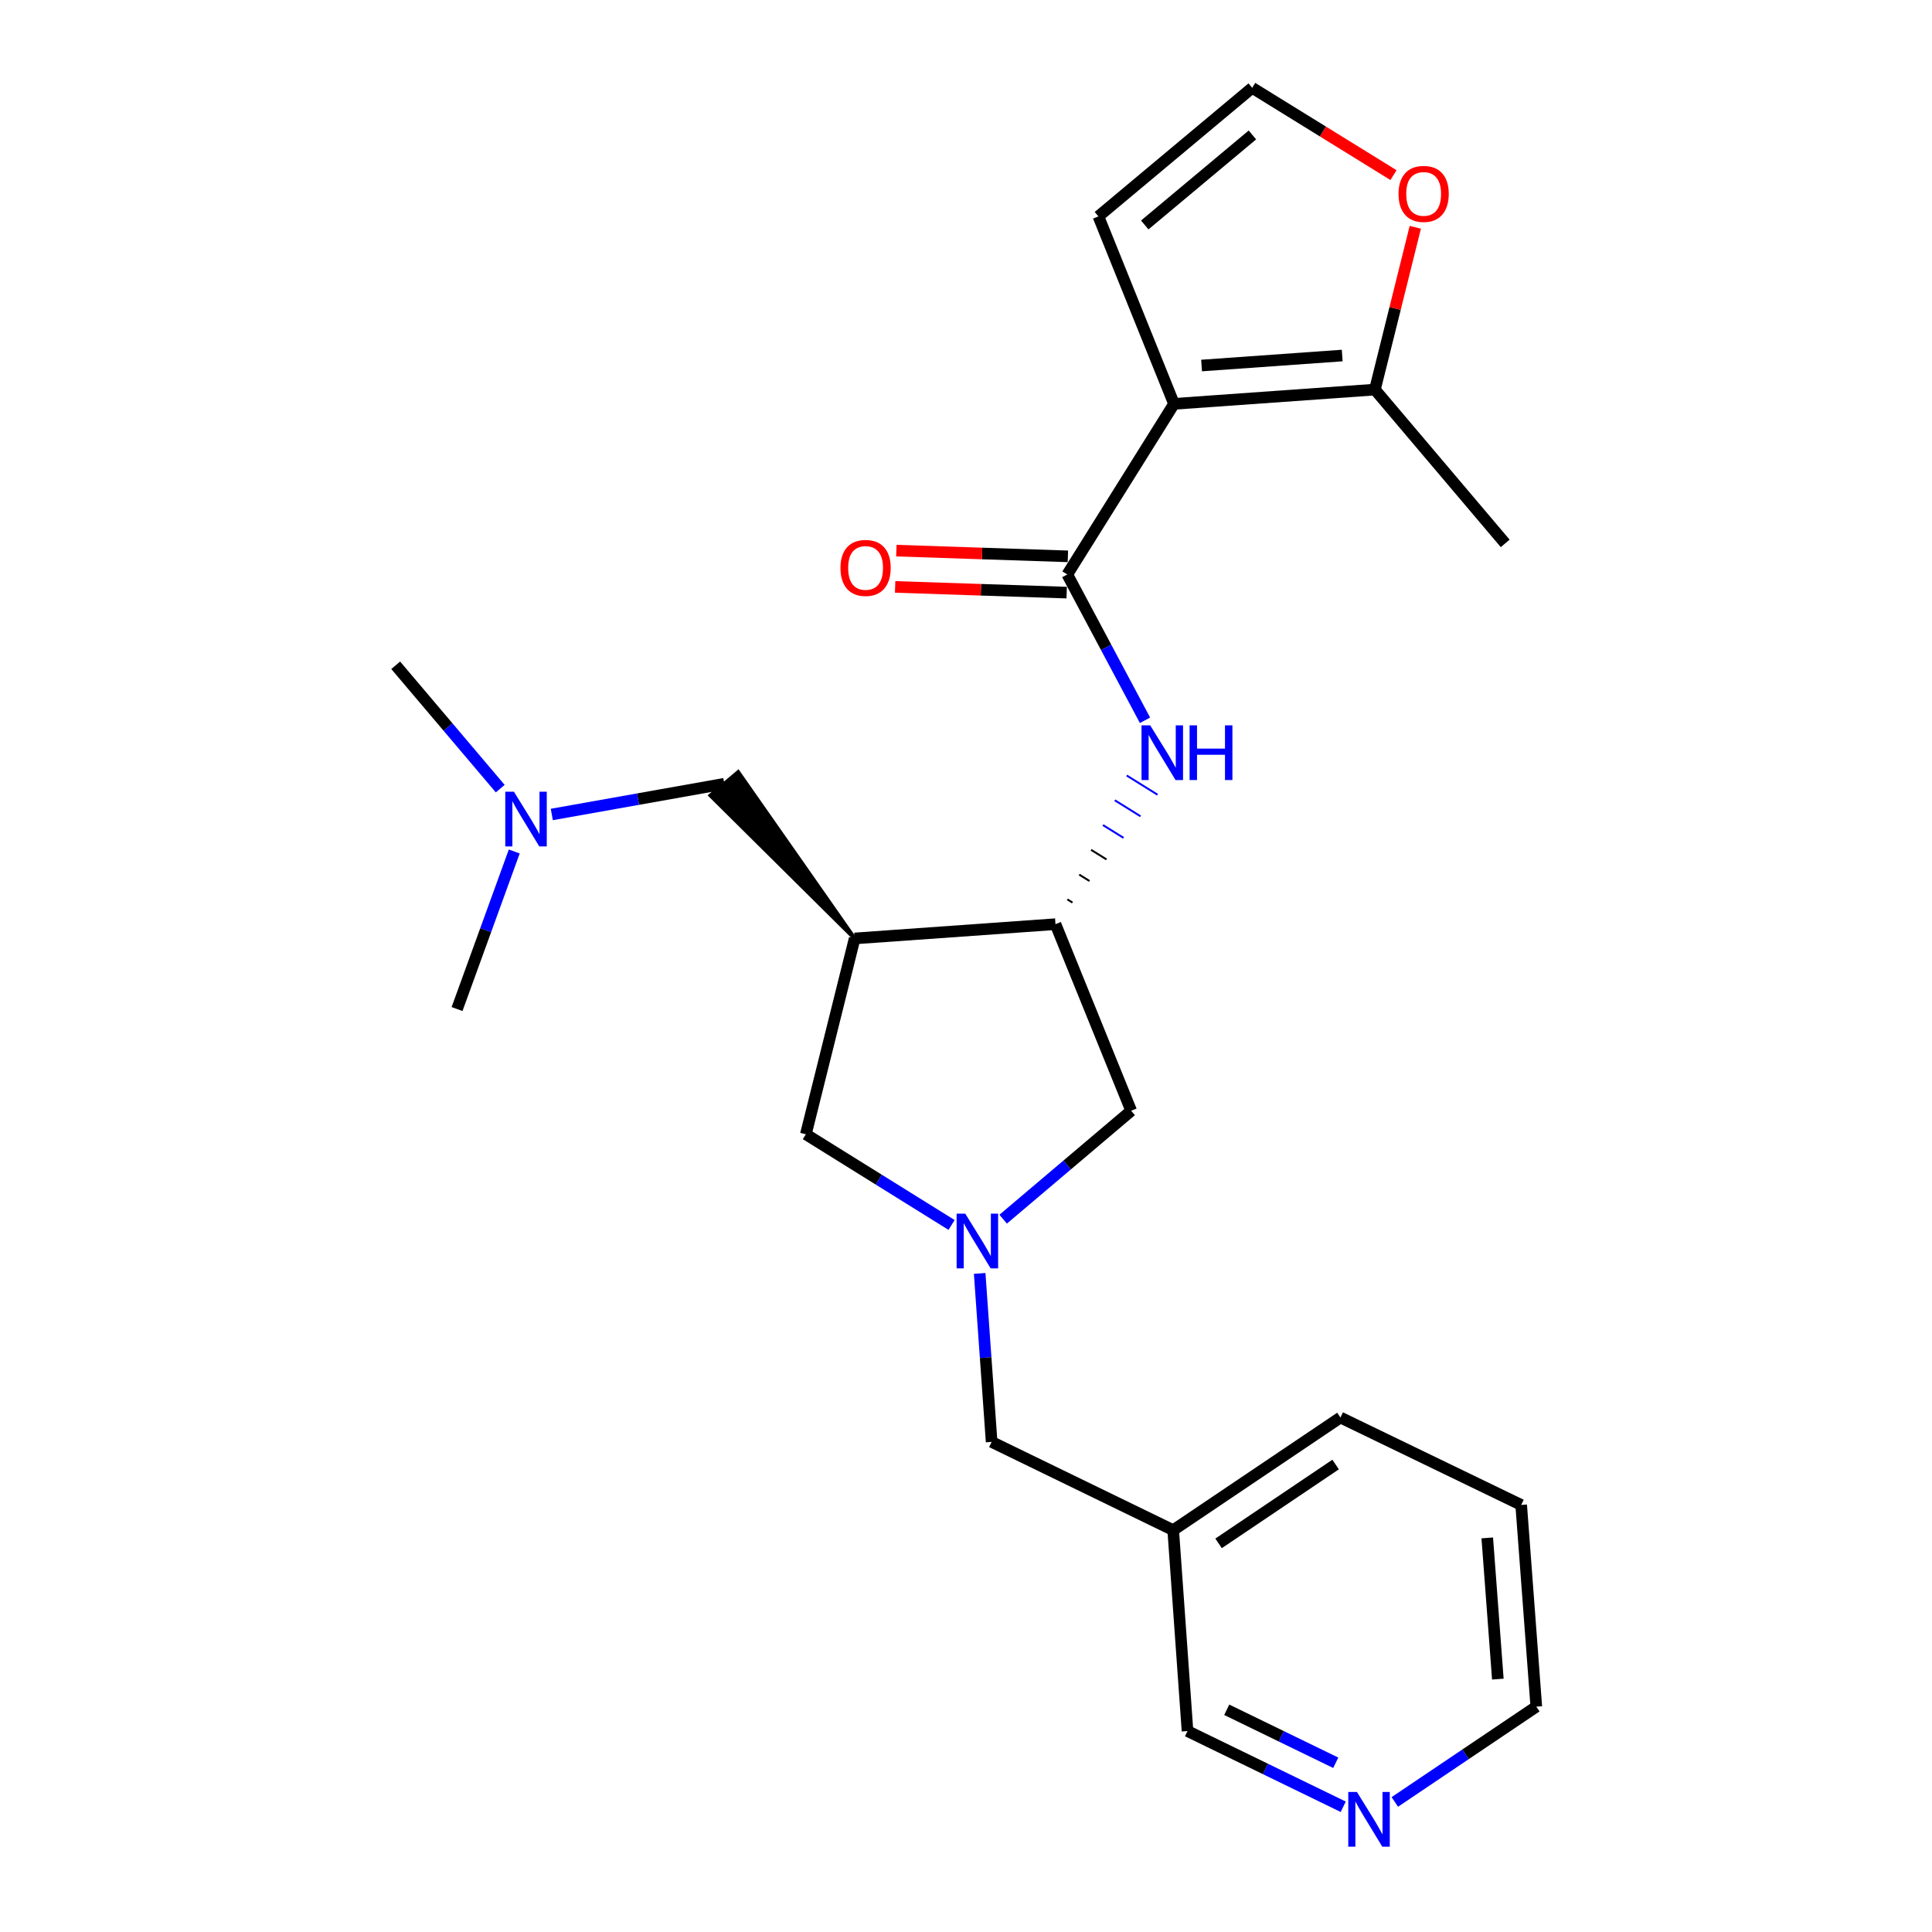 <?xml version='1.0' encoding='iso-8859-1'?>
<svg version='1.1' baseProfile='full'
              xmlns='http://www.w3.org/2000/svg'
                      xmlns:rdkit='http://www.rdkit.org/xml'
                      xmlns:xlink='http://www.w3.org/1999/xlink'
                  xml:space='preserve'
width='1000px' height='1000px' viewBox='0 0 1000 1000'>
<!-- END OF HEADER -->
<rect style='opacity:1.0;fill:#FFFFFF;stroke:none' width='1000' height='1000' x='0' y='0'> </rect>
<path class='bond-0' d='M 607.668,209.043 L 552.425,297.35' style='fill:none;fill-rule:evenodd;stroke:#000000;stroke-width:6px;stroke-linecap:butt;stroke-linejoin:miter;stroke-opacity:1' />
<path class='bond-5' d='M 607.668,209.043 L 711.651,201.654' style='fill:none;fill-rule:evenodd;stroke:#000000;stroke-width:6px;stroke-linecap:butt;stroke-linejoin:miter;stroke-opacity:1' />
<path class='bond-5' d='M 621.933,189.196 L 694.722,184.023' style='fill:none;fill-rule:evenodd;stroke:#000000;stroke-width:6px;stroke-linecap:butt;stroke-linejoin:miter;stroke-opacity:1' />
<path class='bond-8' d='M 607.668,209.043 L 568.529,112.011' style='fill:none;fill-rule:evenodd;stroke:#000000;stroke-width:6px;stroke-linecap:butt;stroke-linejoin:miter;stroke-opacity:1' />
<path class='bond-3' d='M 552.425,297.35 L 572.539,335.085' style='fill:none;fill-rule:evenodd;stroke:#000000;stroke-width:6px;stroke-linecap:butt;stroke-linejoin:miter;stroke-opacity:1' />
<path class='bond-3' d='M 572.539,335.085 L 592.652,372.819' style='fill:none;fill-rule:evenodd;stroke:#0000FF;stroke-width:6px;stroke-linecap:butt;stroke-linejoin:miter;stroke-opacity:1' />
<path class='bond-12' d='M 552.737,287.962 L 508.343,286.484' style='fill:none;fill-rule:evenodd;stroke:#000000;stroke-width:6px;stroke-linecap:butt;stroke-linejoin:miter;stroke-opacity:1' />
<path class='bond-12' d='M 508.343,286.484 L 463.948,285.006' style='fill:none;fill-rule:evenodd;stroke:#FF0000;stroke-width:6px;stroke-linecap:butt;stroke-linejoin:miter;stroke-opacity:1' />
<path class='bond-12' d='M 552.112,306.738 L 507.718,305.26' style='fill:none;fill-rule:evenodd;stroke:#000000;stroke-width:6px;stroke-linecap:butt;stroke-linejoin:miter;stroke-opacity:1' />
<path class='bond-12' d='M 507.718,305.26 L 463.323,303.783' style='fill:none;fill-rule:evenodd;stroke:#FF0000;stroke-width:6px;stroke-linecap:butt;stroke-linejoin:miter;stroke-opacity:1' />
<path class='bond-1' d='M 442.367,485.737 L 546.319,478.348' style='fill:none;fill-rule:evenodd;stroke:#000000;stroke-width:6px;stroke-linecap:butt;stroke-linejoin:miter;stroke-opacity:1' />
<path class='bond-6' d='M 442.367,485.737 L 417.11,587.09' style='fill:none;fill-rule:evenodd;stroke:#000000;stroke-width:6px;stroke-linecap:butt;stroke-linejoin:miter;stroke-opacity:1' />
<path class='bond-10' d='M 442.367,485.737 L 382.086,399.623 L 367.72,411.728 Z' style='fill:#000000;fill-rule:evenodd;fill-opacity:1;stroke:#000000;stroke-width:2px;stroke-linecap:butt;stroke-linejoin:miter;stroke-opacity:1;' />
<path class='bond-2' d='M 519.235,631.048 L 552.367,602.984' style='fill:none;fill-rule:evenodd;stroke:#0000FF;stroke-width:6px;stroke-linecap:butt;stroke-linejoin:miter;stroke-opacity:1' />
<path class='bond-2' d='M 552.367,602.984 L 585.499,574.921' style='fill:none;fill-rule:evenodd;stroke:#000000;stroke-width:6px;stroke-linecap:butt;stroke-linejoin:miter;stroke-opacity:1' />
<path class='bond-13' d='M 507.076,659.12 L 510.171,702.723' style='fill:none;fill-rule:evenodd;stroke:#0000FF;stroke-width:6px;stroke-linecap:butt;stroke-linejoin:miter;stroke-opacity:1' />
<path class='bond-13' d='M 510.171,702.723 L 513.265,746.327' style='fill:none;fill-rule:evenodd;stroke:#000000;stroke-width:6px;stroke-linecap:butt;stroke-linejoin:miter;stroke-opacity:1' />
<path class='bond-25' d='M 492.532,634.041 L 454.821,610.566' style='fill:none;fill-rule:evenodd;stroke:#0000FF;stroke-width:6px;stroke-linecap:butt;stroke-linejoin:miter;stroke-opacity:1' />
<path class='bond-25' d='M 454.821,610.566 L 417.11,587.09' style='fill:none;fill-rule:evenodd;stroke:#000000;stroke-width:6px;stroke-linecap:butt;stroke-linejoin:miter;stroke-opacity:1' />
<path class='bond-4' d='M 555.119,467.178 L 552.462,465.523' style='fill:none;fill-rule:evenodd;stroke:#000000;stroke-width:1.0px;stroke-linecap:butt;stroke-linejoin:miter;stroke-opacity:1' />
<path class='bond-4' d='M 563.92,456.009 L 558.604,452.699' style='fill:none;fill-rule:evenodd;stroke:#000000;stroke-width:1.0px;stroke-linecap:butt;stroke-linejoin:miter;stroke-opacity:1' />
<path class='bond-4' d='M 572.72,444.84 L 564.746,439.874' style='fill:none;fill-rule:evenodd;stroke:#000000;stroke-width:1.0px;stroke-linecap:butt;stroke-linejoin:miter;stroke-opacity:1' />
<path class='bond-4' d='M 581.52,433.67 L 570.889,427.05' style='fill:none;fill-rule:evenodd;stroke:#0000FF;stroke-width:1.0px;stroke-linecap:butt;stroke-linejoin:miter;stroke-opacity:1' />
<path class='bond-4' d='M 590.32,422.501 L 577.031,414.225' style='fill:none;fill-rule:evenodd;stroke:#0000FF;stroke-width:1.0px;stroke-linecap:butt;stroke-linejoin:miter;stroke-opacity:1' />
<path class='bond-4' d='M 599.12,411.332 L 583.174,401.4' style='fill:none;fill-rule:evenodd;stroke:#0000FF;stroke-width:1.0px;stroke-linecap:butt;stroke-linejoin:miter;stroke-opacity:1' />
<path class='bond-7' d='M 546.319,478.348 L 585.499,574.921' style='fill:none;fill-rule:evenodd;stroke:#000000;stroke-width:6px;stroke-linecap:butt;stroke-linejoin:miter;stroke-opacity:1' />
<path class='bond-9' d='M 711.651,201.654 L 722.103,159.653' style='fill:none;fill-rule:evenodd;stroke:#000000;stroke-width:6px;stroke-linecap:butt;stroke-linejoin:miter;stroke-opacity:1' />
<path class='bond-9' d='M 722.103,159.653 L 732.554,117.651' style='fill:none;fill-rule:evenodd;stroke:#FF0000;stroke-width:6px;stroke-linecap:butt;stroke-linejoin:miter;stroke-opacity:1' />
<path class='bond-18' d='M 711.651,201.654 L 779.084,281.257' style='fill:none;fill-rule:evenodd;stroke:#000000;stroke-width:6px;stroke-linecap:butt;stroke-linejoin:miter;stroke-opacity:1' />
<path class='bond-11' d='M 568.529,112.011 L 648.132,45.455' style='fill:none;fill-rule:evenodd;stroke:#000000;stroke-width:6px;stroke-linecap:butt;stroke-linejoin:miter;stroke-opacity:1' />
<path class='bond-11' d='M 592.52,116.44 L 648.242,69.85' style='fill:none;fill-rule:evenodd;stroke:#000000;stroke-width:6px;stroke-linecap:butt;stroke-linejoin:miter;stroke-opacity:1' />
<path class='bond-24' d='M 721.269,90.638 L 684.7,68.046' style='fill:none;fill-rule:evenodd;stroke:#FF0000;stroke-width:6px;stroke-linecap:butt;stroke-linejoin:miter;stroke-opacity:1' />
<path class='bond-24' d='M 684.7,68.046 L 648.132,45.455' style='fill:none;fill-rule:evenodd;stroke:#000000;stroke-width:6px;stroke-linecap:butt;stroke-linejoin:miter;stroke-opacity:1' />
<path class='bond-16' d='M 374.903,405.675 L 330.257,413.625' style='fill:none;fill-rule:evenodd;stroke:#000000;stroke-width:6px;stroke-linecap:butt;stroke-linejoin:miter;stroke-opacity:1' />
<path class='bond-16' d='M 330.257,413.625 L 285.612,421.574' style='fill:none;fill-rule:evenodd;stroke:#0000FF;stroke-width:6px;stroke-linecap:butt;stroke-linejoin:miter;stroke-opacity:1' />
<path class='bond-15' d='M 513.265,746.327 L 607.25,792.009' style='fill:none;fill-rule:evenodd;stroke:#000000;stroke-width:6px;stroke-linecap:butt;stroke-linejoin:miter;stroke-opacity:1' />
<path class='bond-14' d='M 695.252,935.183 L 654.951,915.588' style='fill:none;fill-rule:evenodd;stroke:#0000FF;stroke-width:6px;stroke-linecap:butt;stroke-linejoin:miter;stroke-opacity:1' />
<path class='bond-14' d='M 654.951,915.588 L 614.65,895.993' style='fill:none;fill-rule:evenodd;stroke:#000000;stroke-width:6px;stroke-linecap:butt;stroke-linejoin:miter;stroke-opacity:1' />
<path class='bond-14' d='M 691.376,912.409 L 663.166,898.693' style='fill:none;fill-rule:evenodd;stroke:#0000FF;stroke-width:6px;stroke-linecap:butt;stroke-linejoin:miter;stroke-opacity:1' />
<path class='bond-14' d='M 663.166,898.693 L 634.955,884.976' style='fill:none;fill-rule:evenodd;stroke:#000000;stroke-width:6px;stroke-linecap:butt;stroke-linejoin:miter;stroke-opacity:1' />
<path class='bond-26' d='M 721.953,932.685 L 758.571,908.024' style='fill:none;fill-rule:evenodd;stroke:#0000FF;stroke-width:6px;stroke-linecap:butt;stroke-linejoin:miter;stroke-opacity:1' />
<path class='bond-26' d='M 758.571,908.024 L 795.188,883.364' style='fill:none;fill-rule:evenodd;stroke:#000000;stroke-width:6px;stroke-linecap:butt;stroke-linejoin:miter;stroke-opacity:1' />
<path class='bond-17' d='M 607.25,792.009 L 614.65,895.993' style='fill:none;fill-rule:evenodd;stroke:#000000;stroke-width:6px;stroke-linecap:butt;stroke-linejoin:miter;stroke-opacity:1' />
<path class='bond-20' d='M 607.25,792.009 L 693.804,733.709' style='fill:none;fill-rule:evenodd;stroke:#000000;stroke-width:6px;stroke-linecap:butt;stroke-linejoin:miter;stroke-opacity:1' />
<path class='bond-20' d='M 630.728,798.846 L 691.316,758.035' style='fill:none;fill-rule:evenodd;stroke:#000000;stroke-width:6px;stroke-linecap:butt;stroke-linejoin:miter;stroke-opacity:1' />
<path class='bond-21' d='M 266.176,440.726 L 251.374,481.501' style='fill:none;fill-rule:evenodd;stroke:#0000FF;stroke-width:6px;stroke-linecap:butt;stroke-linejoin:miter;stroke-opacity:1' />
<path class='bond-21' d='M 251.374,481.501 L 236.571,522.277' style='fill:none;fill-rule:evenodd;stroke:#000000;stroke-width:6px;stroke-linecap:butt;stroke-linejoin:miter;stroke-opacity:1' />
<path class='bond-22' d='M 258.917,408.198 L 231.865,376.273' style='fill:none;fill-rule:evenodd;stroke:#0000FF;stroke-width:6px;stroke-linecap:butt;stroke-linejoin:miter;stroke-opacity:1' />
<path class='bond-22' d='M 231.865,376.273 L 204.812,344.348' style='fill:none;fill-rule:evenodd;stroke:#000000;stroke-width:6px;stroke-linecap:butt;stroke-linejoin:miter;stroke-opacity:1' />
<path class='bond-19' d='M 795.188,883.364 L 787.36,778.953' style='fill:none;fill-rule:evenodd;stroke:#000000;stroke-width:6px;stroke-linecap:butt;stroke-linejoin:miter;stroke-opacity:1' />
<path class='bond-19' d='M 775.28,869.107 L 769.801,796.019' style='fill:none;fill-rule:evenodd;stroke:#000000;stroke-width:6px;stroke-linecap:butt;stroke-linejoin:miter;stroke-opacity:1' />
<path class='bond-23' d='M 693.804,733.709 L 787.36,778.953' style='fill:none;fill-rule:evenodd;stroke:#000000;stroke-width:6px;stroke-linecap:butt;stroke-linejoin:miter;stroke-opacity:1' />
<path  class='atom-3' d='M 499.626 628.194
L 508.906 643.194
Q 509.826 644.674, 511.306 647.354
Q 512.786 650.034, 512.866 650.194
L 512.866 628.194
L 516.626 628.194
L 516.626 656.514
L 512.746 656.514
L 502.786 640.114
Q 501.626 638.194, 500.386 635.994
Q 499.186 633.794, 498.826 633.114
L 498.826 656.514
L 495.146 656.514
L 495.146 628.194
L 499.626 628.194
' fill='#0000FF'/>
<path  class='atom-4' d='M 595.333 375.432
L 604.613 390.432
Q 605.533 391.912, 607.013 394.592
Q 608.493 397.272, 608.573 397.432
L 608.573 375.432
L 612.333 375.432
L 612.333 403.752
L 608.453 403.752
L 598.493 387.352
Q 597.333 385.432, 596.093 383.232
Q 594.893 381.032, 594.533 380.352
L 594.533 403.752
L 590.853 403.752
L 590.853 375.432
L 595.333 375.432
' fill='#0000FF'/>
<path  class='atom-4' d='M 615.733 375.432
L 619.573 375.432
L 619.573 387.472
L 634.053 387.472
L 634.053 375.432
L 637.893 375.432
L 637.893 403.752
L 634.053 403.752
L 634.053 390.672
L 619.573 390.672
L 619.573 403.752
L 615.733 403.752
L 615.733 375.432
' fill='#0000FF'/>
<path  class='atom-10' d='M 723.877 100.36
Q 723.877 93.56, 727.237 89.76
Q 730.597 85.96, 736.877 85.96
Q 743.157 85.96, 746.517 89.76
Q 749.877 93.56, 749.877 100.36
Q 749.877 107.24, 746.477 111.16
Q 743.077 115.04, 736.877 115.04
Q 730.637 115.04, 727.237 111.16
Q 723.877 107.28, 723.877 100.36
M 736.877 111.84
Q 741.197 111.84, 743.517 108.96
Q 745.877 106.04, 745.877 100.36
Q 745.877 94.8, 743.517 92
Q 741.197 89.16, 736.877 89.16
Q 732.557 89.16, 730.197 91.96
Q 727.877 94.76, 727.877 100.36
Q 727.877 106.08, 730.197 108.96
Q 732.557 111.84, 736.877 111.84
' fill='#FF0000'/>
<path  class='atom-13' d='M 435.024 293.955
Q 435.024 287.155, 438.384 283.355
Q 441.744 279.555, 448.024 279.555
Q 454.304 279.555, 457.664 283.355
Q 461.024 287.155, 461.024 293.955
Q 461.024 300.835, 457.624 304.755
Q 454.224 308.635, 448.024 308.635
Q 441.784 308.635, 438.384 304.755
Q 435.024 300.875, 435.024 293.955
M 448.024 305.435
Q 452.344 305.435, 454.664 302.555
Q 457.024 299.635, 457.024 293.955
Q 457.024 288.395, 454.664 285.595
Q 452.344 282.755, 448.024 282.755
Q 443.704 282.755, 441.344 285.555
Q 439.024 288.355, 439.024 293.955
Q 439.024 299.675, 441.344 302.555
Q 443.704 305.435, 448.024 305.435
' fill='#FF0000'/>
<path  class='atom-15' d='M 702.343 927.515
L 711.623 942.515
Q 712.543 943.995, 714.023 946.675
Q 715.503 949.355, 715.583 949.515
L 715.583 927.515
L 719.343 927.515
L 719.343 955.835
L 715.463 955.835
L 705.503 939.435
Q 704.343 937.515, 703.103 935.315
Q 701.903 933.115, 701.543 932.435
L 701.543 955.835
L 697.863 955.835
L 697.863 927.515
L 702.343 927.515
' fill='#0000FF'/>
<path  class='atom-17' d='M 266.006 409.79
L 275.286 424.79
Q 276.206 426.27, 277.686 428.95
Q 279.166 431.63, 279.246 431.79
L 279.246 409.79
L 283.006 409.79
L 283.006 438.11
L 279.126 438.11
L 269.166 421.71
Q 268.006 419.79, 266.766 417.59
Q 265.566 415.39, 265.206 414.71
L 265.206 438.11
L 261.526 438.11
L 261.526 409.79
L 266.006 409.79
' fill='#0000FF'/>
</svg>
